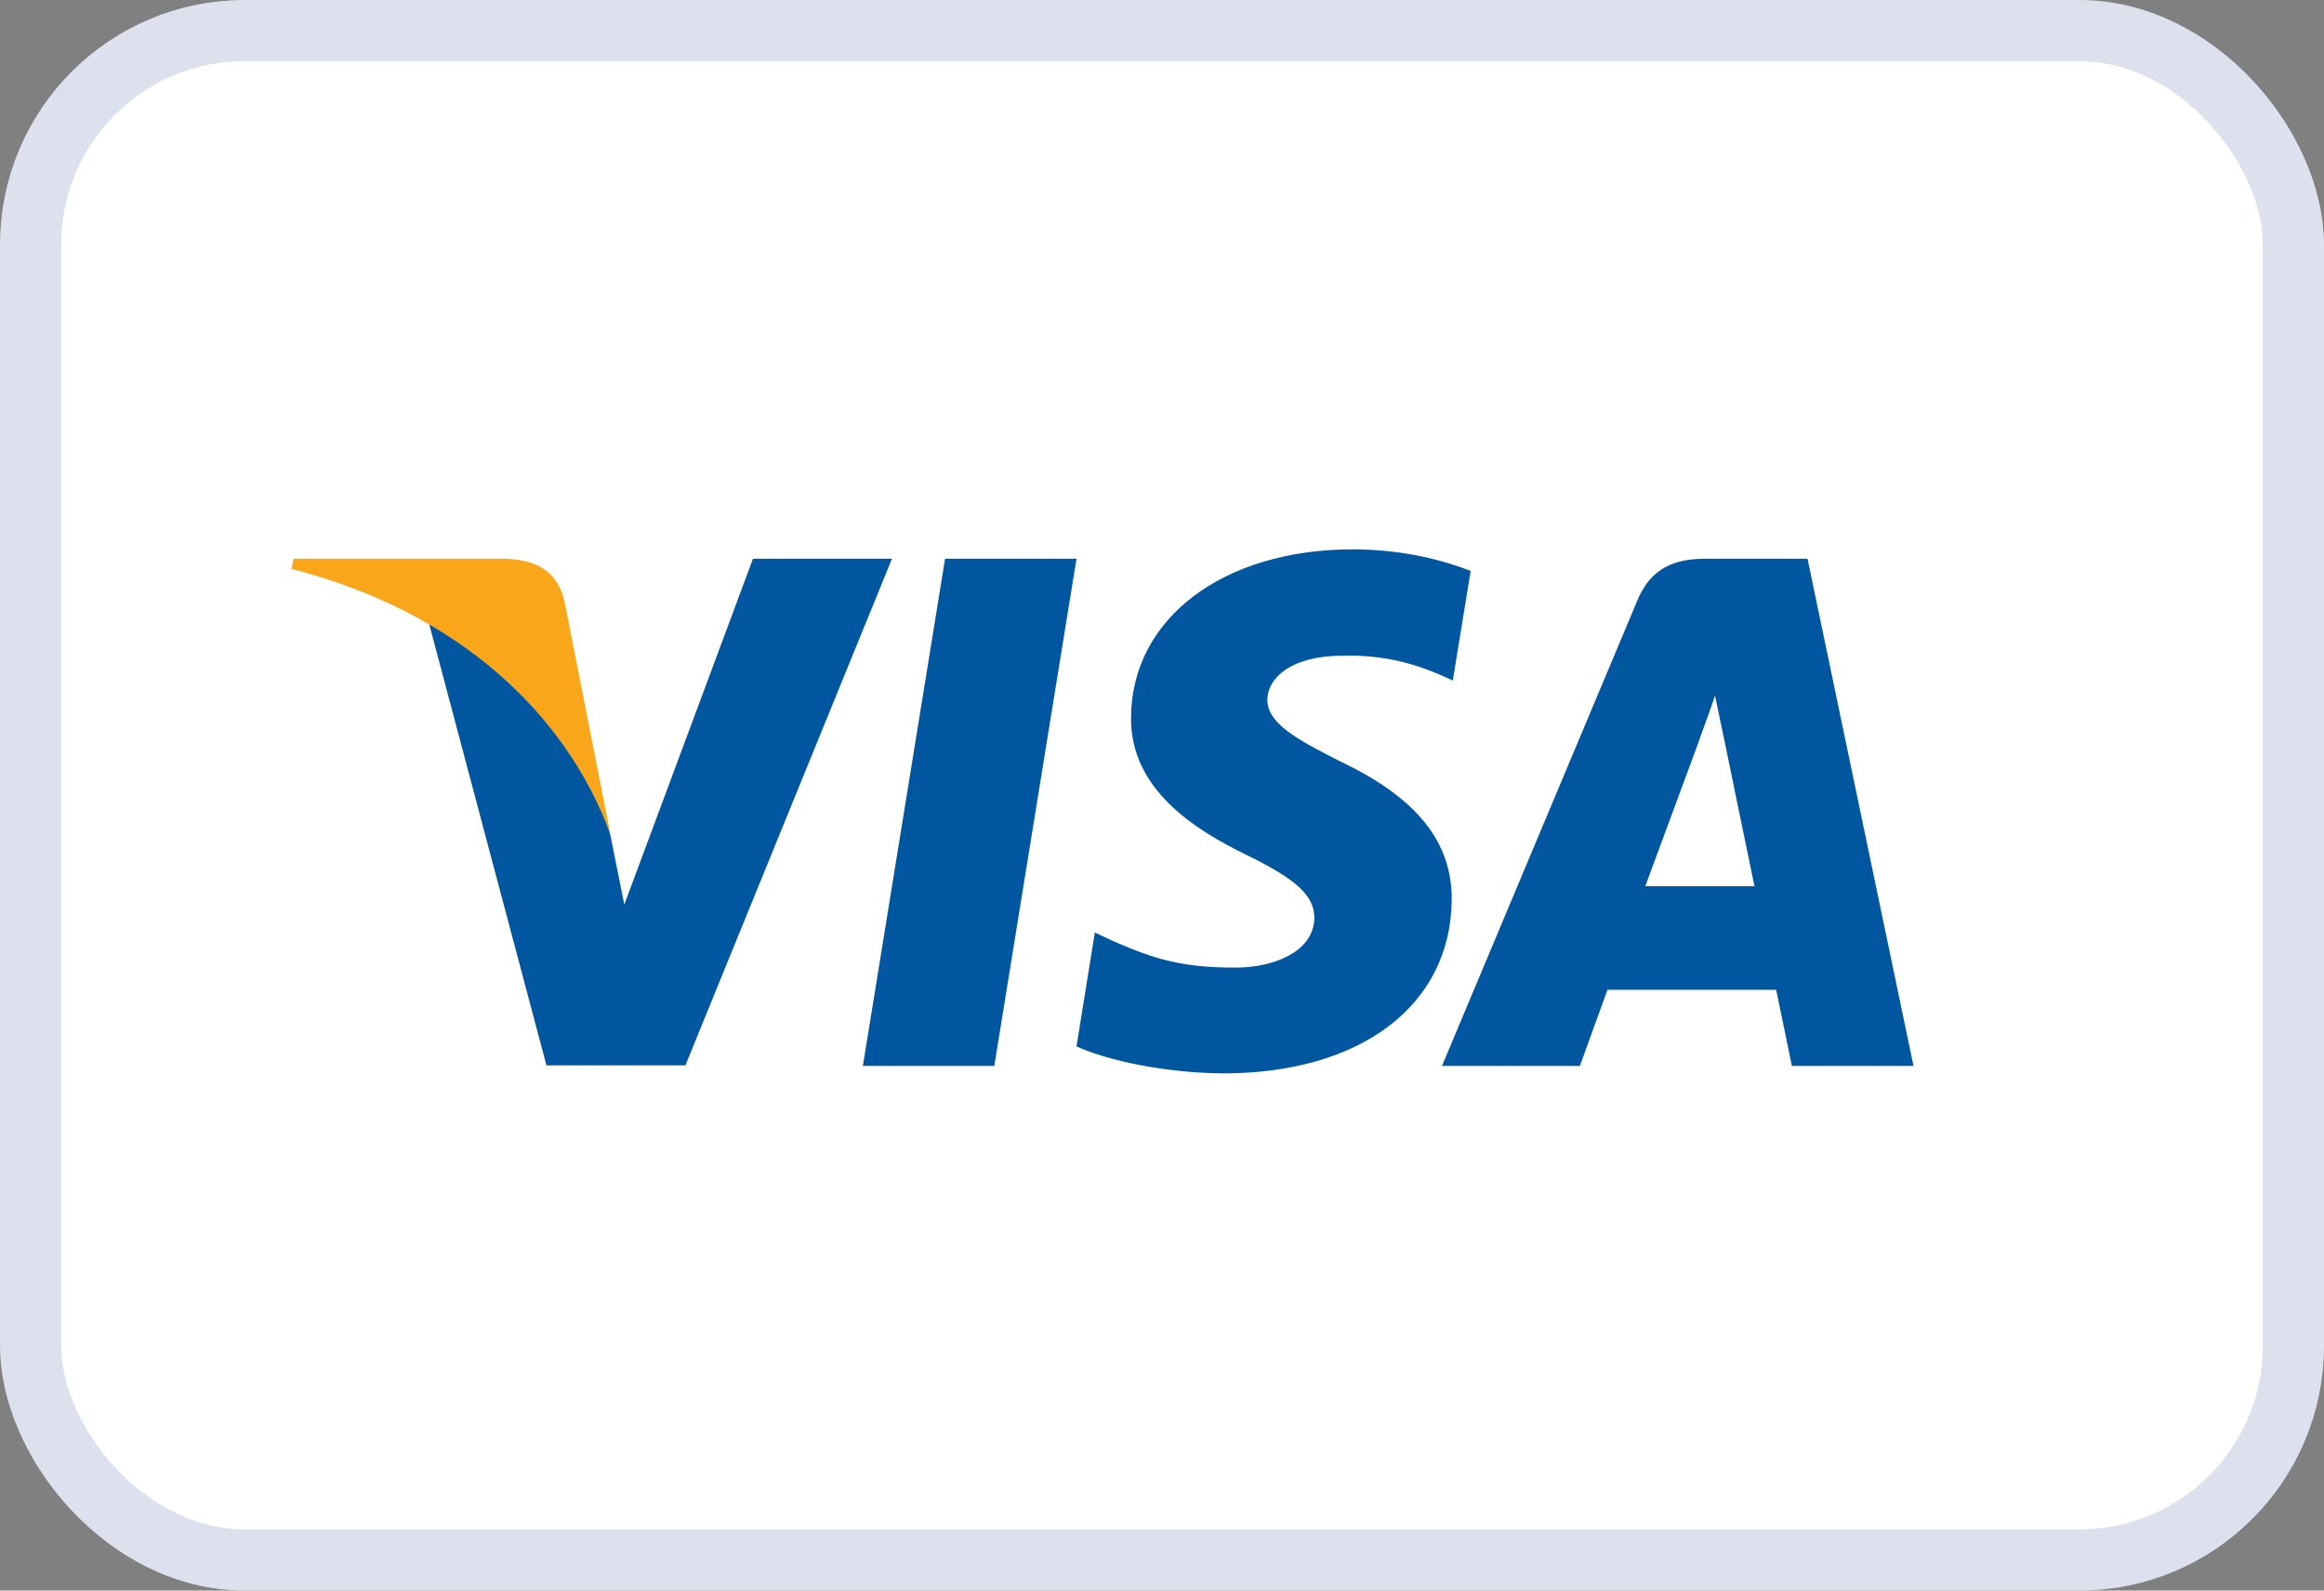 <svg width="38" height="26" viewBox="0 0 38 26" fill="none" xmlns="http://www.w3.org/2000/svg">
<rect x="0" y="0" width="38" height="26" fill="#808080" stroke="none"/>
<rect x="0.5" y="0.5" width="37" height="25" rx="3.5" fill="white" stroke="#DDE1ED"/>
<path d="M16.258 17.424H14.109L15.453 9.133H17.602L16.258 17.424Z" fill="#00579F"/>
<path d="M24.047 9.333C23.623 9.166 22.951 8.98 22.12 8.98C19.998 8.98 18.504 10.11 18.494 11.724C18.477 12.914 19.564 13.576 20.378 13.973C21.209 14.379 21.491 14.644 21.491 15.005C21.483 15.561 20.82 15.817 20.201 15.817C19.343 15.817 18.884 15.685 18.185 15.376L17.902 15.243L17.602 17.105C18.105 17.334 19.034 17.537 19.998 17.546C22.252 17.546 23.72 16.434 23.737 14.714C23.746 13.77 23.172 13.047 21.934 12.456C21.182 12.077 20.722 11.821 20.722 11.433C20.731 11.08 21.111 10.718 21.96 10.718C22.658 10.701 23.172 10.868 23.56 11.036L23.755 11.124L24.047 9.333Z" fill="#00579F"/>
<path d="M26.902 14.487C27.079 14.011 27.76 12.167 27.76 12.167C27.751 12.185 27.937 11.682 28.043 11.373L28.193 12.088C28.193 12.088 28.6 14.072 28.688 14.487C28.352 14.487 27.327 14.487 26.902 14.487ZM29.555 9.133H27.893C27.38 9.133 26.991 9.283 26.77 9.821L23.578 17.424H25.833C25.833 17.424 26.204 16.401 26.284 16.18C26.531 16.18 28.724 16.18 29.042 16.18C29.104 16.471 29.299 17.424 29.299 17.424H31.288L29.555 9.133Z" fill="#00579F"/>
<path d="M12.312 9.133L10.208 14.787L9.978 13.64C9.589 12.317 8.369 10.879 7.008 10.165L8.935 17.415H11.207L14.585 9.133H12.312Z" fill="#00579F"/>
<path d="M8.258 9.133H4.801L4.766 9.3C7.462 9.988 9.248 11.647 9.982 13.64L9.23 9.83C9.107 9.3 8.726 9.15 8.258 9.133Z" fill="#FAA61A"/>
</svg>
